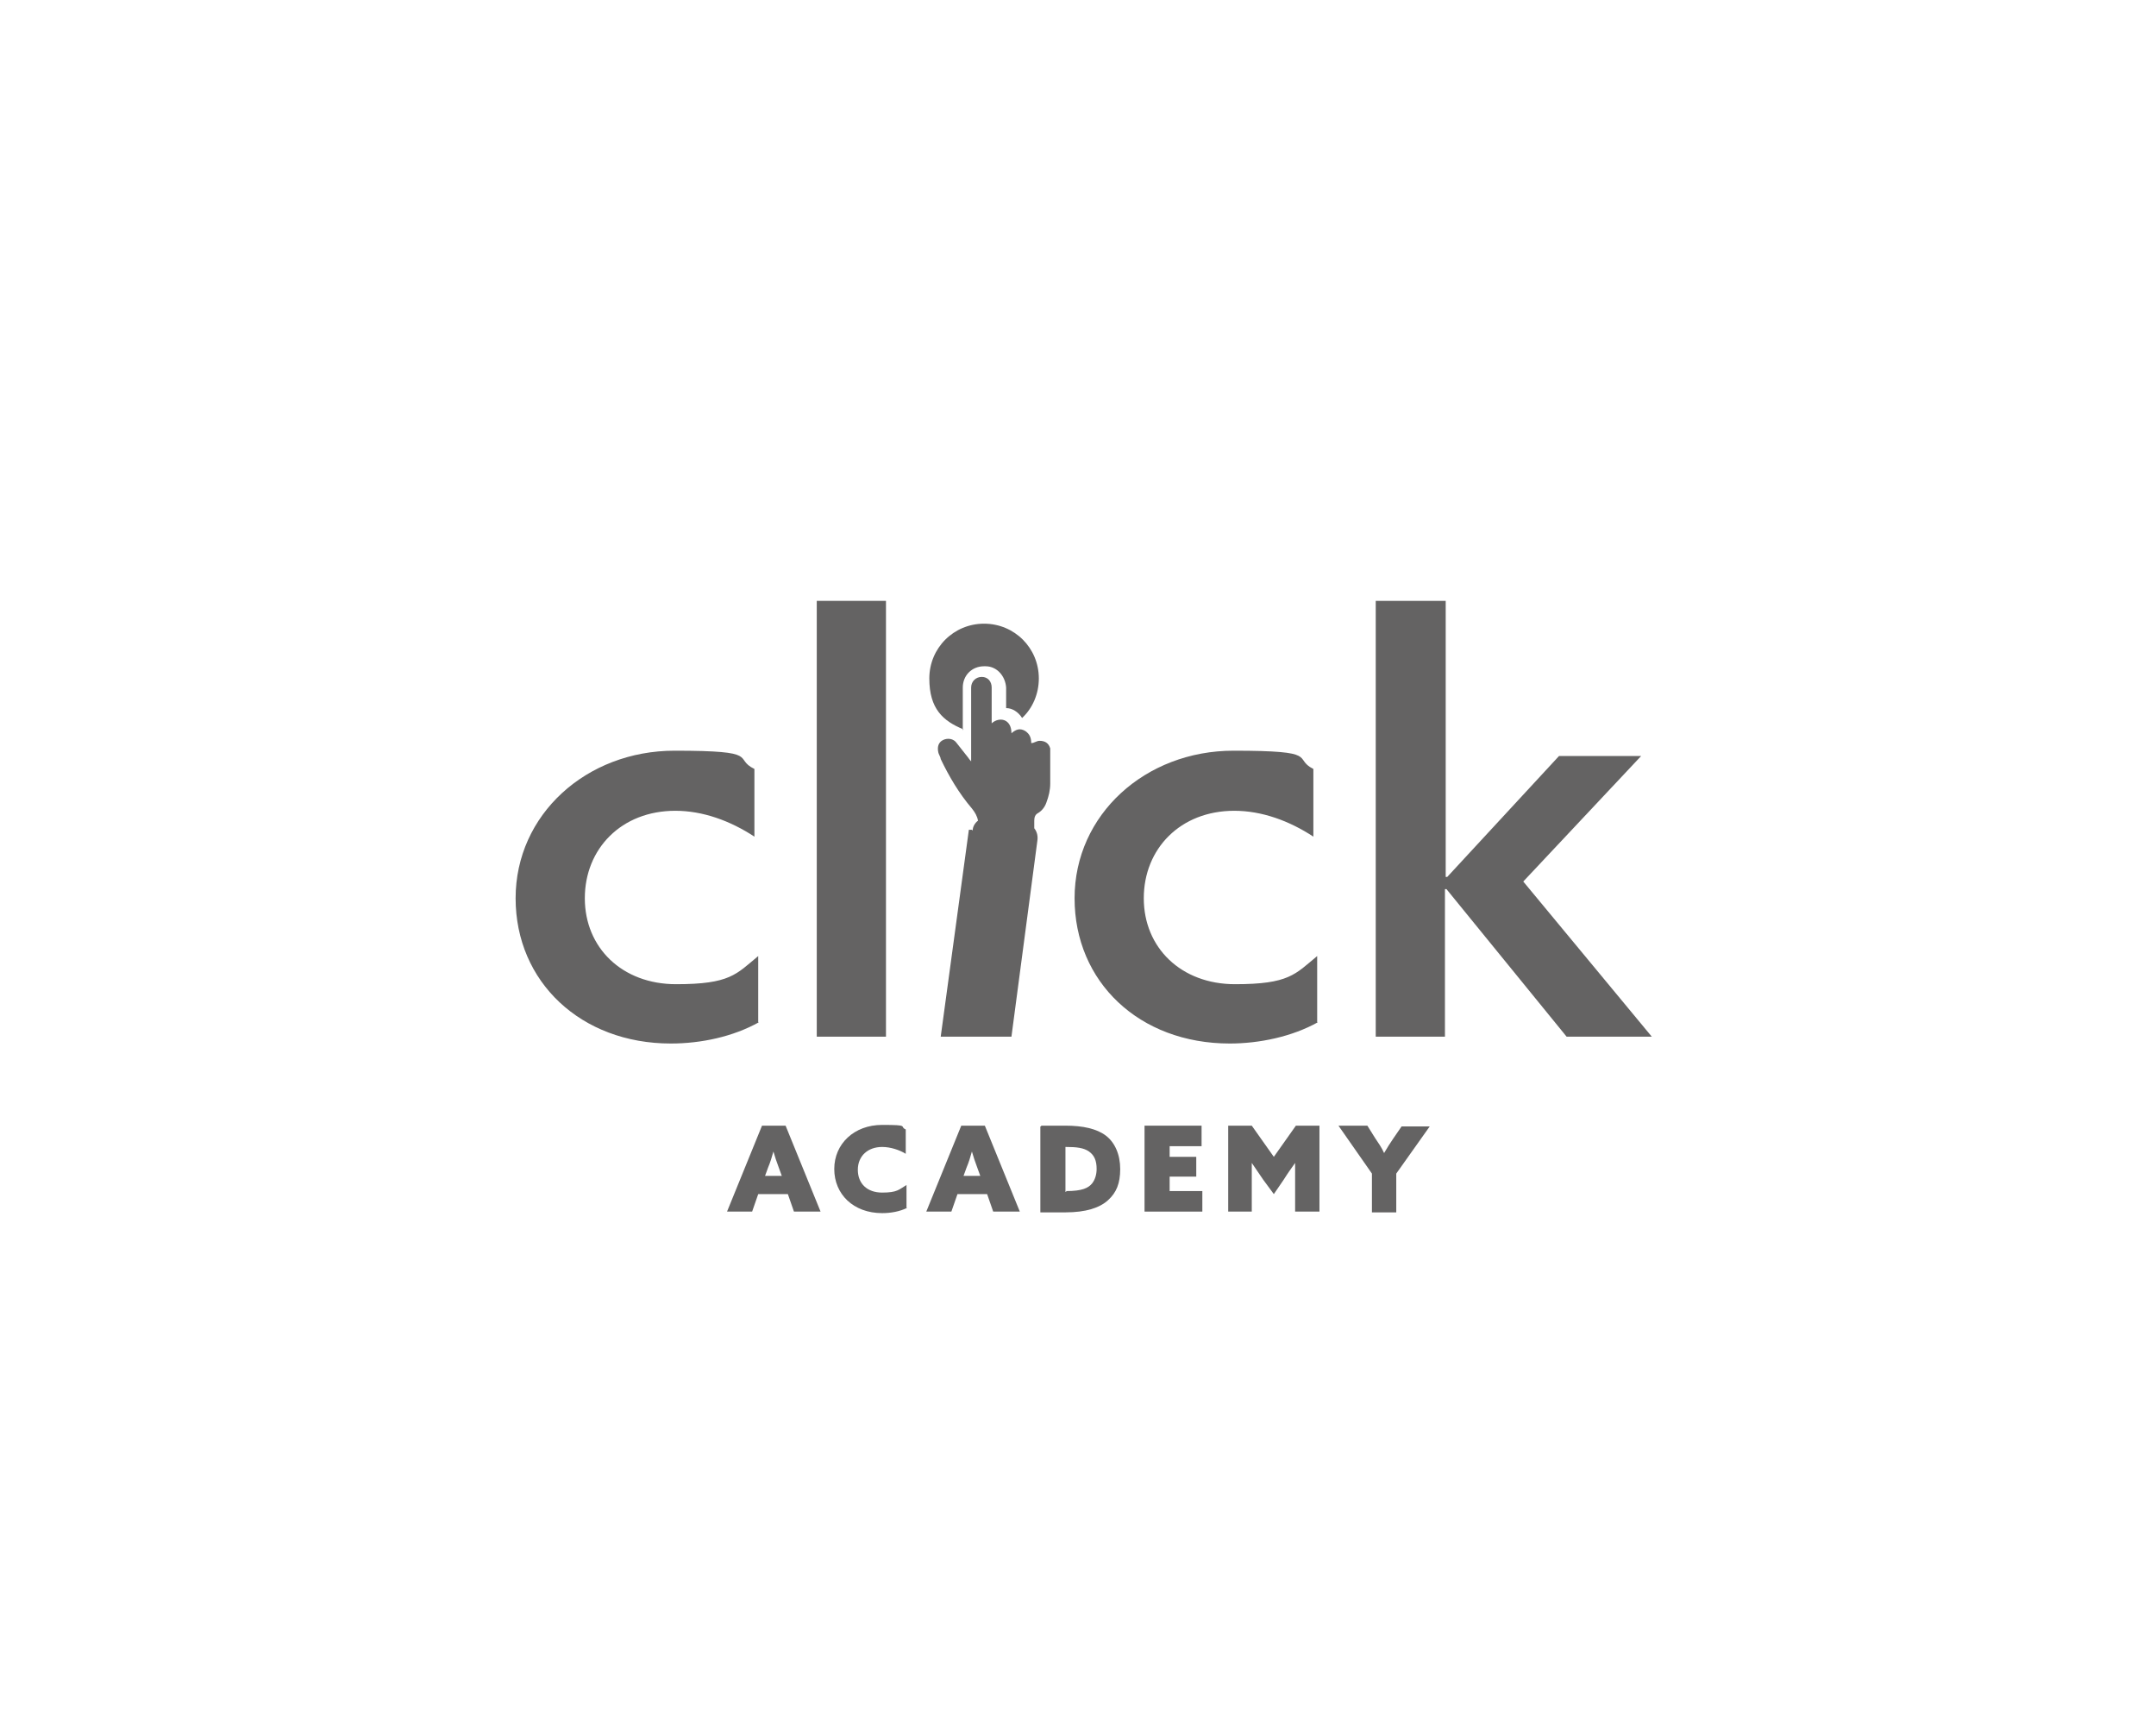<?xml version="1.0" encoding="UTF-8"?>
<svg id="Livello_1" xmlns="http://www.w3.org/2000/svg" version="1.1" viewBox="0 0 283.5 226.8">
  <!-- Generator: Adobe Illustrator 29.0.1, SVG Export Plug-In . SVG Version: 2.1.0 Build 192)  -->
  <defs>
    <style>
      .st0 {
        fill: #646363;
      }
    </style>
  </defs>
  <g id="Livello_1-2">
    <path class="st0" d="M100.1,148h3.2l4.6,11.3h-3.5l-.8-2.3h-3.9l-.8,2.3h-3.3l4.6-11.3h0ZM101.7,151.4c-.2.7-.4,1.4-.7,2.1l-.4,1.1h2.2l-.4-1.1c-.3-.8-.5-1.4-.7-2.1h0Z"/>
    <path class="st0" d="M119.3,158.8c-1,.5-2.2.7-3.3.7-3.8,0-6.3-2.5-6.3-5.8s2.6-5.8,6.3-5.8,2.2.2,3.1.6v3.2c-.8-.5-2-.9-3.1-.9-1.9,0-3.2,1.2-3.2,3s1.2,3,3.2,3,2.2-.4,3.2-1v3.2h0v-.2Z"/>
    <path class="st0" d="M126.3,148h3.2l4.6,11.3h-3.5l-.8-2.3h-3.9l-.8,2.3h-3.3l4.6-11.3h0ZM127.8,151.4c-.2.7-.4,1.4-.7,2.1l-.4,1.1h2.2l-.4-1.1c-.3-.8-.5-1.4-.7-2.1h0Z"/>
    <path class="st0" d="M136.9,148h3.2c2.3,0,4.1.4,5.3,1.3,1.2.9,1.9,2.5,1.9,4.4s-.5,3.1-1.6,4.1-2.9,1.6-5.6,1.6h-3.3v-11.3h.1ZM140.2,156.6c2.1,0,2.9-.4,3.4-1,.4-.5.6-1.2.6-1.9,0-1.1-.3-1.8-1-2.3s-1.7-.6-3-.6h-.1v5.9h.1Z"/>
    <path class="st0" d="M150.6,148h7.4v2.7h-4.2v1.4h3.5v2.6h-3.5v1.9h4.3v2.7h-7.6v-11.3h.1Z"/>
    <path class="st0" d="M161.5,159.3v-11.3h3.1l2.9,4.1,2.9-4.1h3.1v11.3h-3.2v-6.4h0c-.5.7-1,1.4-1.5,2.2l-1.3,1.9-1.4-1.9c-.5-.7-1-1.5-1.5-2.2h0v6.4h-3.1Z"/>
    <path class="st0" d="M180.4,154.3l-4.4-6.3h3.8l1,1.6c.4.6.9,1.3,1.2,2h0c.4-.7.8-1.3,1.2-1.9l1.1-1.6h3.7l-4.4,6.2v5.1h-3.2v-5.1h0Z"/>
    <path class="st0" d="M99.8,134.4c-3.4,1.9-7.6,2.8-11.6,2.8-11.8,0-20.4-8.1-20.4-19.1s9.3-19.4,20.9-19.4,7.6,1,10.5,2.4v8.9c-3.2-2.1-6.8-3.4-10.4-3.4-7.1,0-11.9,5-11.9,11.5s4.9,11.3,12,11.3,7.9-1.3,10.8-3.7v8.8h0Z"/>
    <path class="st0" d="M107.4,79h9.1v57.3h-9.1v-57.3Z"/>
    <path class="st0" d="M173.3,134.4c-3.4,1.9-7.7,2.8-11.6,2.8-11.9,0-20.4-8.1-20.4-19.1s9.3-19.4,20.9-19.4,7.7,1,10.5,2.4v8.9c-3.2-2.1-6.8-3.4-10.4-3.4-7.1,0-11.9,5-11.9,11.5s4.9,11.3,12,11.3,7.9-1.3,10.8-3.7v8.8h0Z"/>
    <path class="st0" d="M181,79h9.1v36.3h.2l14.7-15.9h10.8l-15.5,16.5,16.9,20.4h-11.2l-15.8-19.4h-.2v19.4h-9.1v-57.3h.1Z"/>
    <path class="st0" d="M126.6,96v-5.6c0-1.6,1.2-2.8,2.8-2.8h.2c1.5,0,2.6,1.3,2.7,2.8v2.7h0c.8,0,1.6.5,2.1,1.3,1.4-1.3,2.2-3.2,2.2-5.2,0-4-3.2-7.2-7.2-7.2s-7.2,3.2-7.2,7.2,1.8,5.6,4.5,6.7h0Z"/>
    <path class="st0" d="M127.9,109.2c0-.5.3-1,.7-1.3-.1-.6-.4-1.1-.8-1.6-1.7-2-3-4.2-4.1-6.5,0-.2-.2-.5-.3-.8-.2-.8,0-1.4.6-1.7.6-.3,1.4-.2,1.8.4.5.6,1,1.3,1.5,1.9,0,0,.2.3.4.5,0-.4,0-.7,0-1v-8.7c0-.8.6-1.4,1.4-1.4h0c.8,0,1.3.6,1.3,1.4v4.7c1-.9,2.6-.6,2.6,1.3.6-.5,1.1-.7,1.8-.3.6.4.8.9.8,1.6.4,0,.7-.3,1.1-.3.7,0,1.2.3,1.4,1v4.6c0,.9-.2,1.7-.5,2.5-.2.6-.6,1.1-1.1,1.4-.4.2-.5.6-.5,1v1c.4.5.5,1.1.4,1.7l-3.4,25.7h-9.3l3.7-27.2h.4Z"/>
  </g>
</svg>